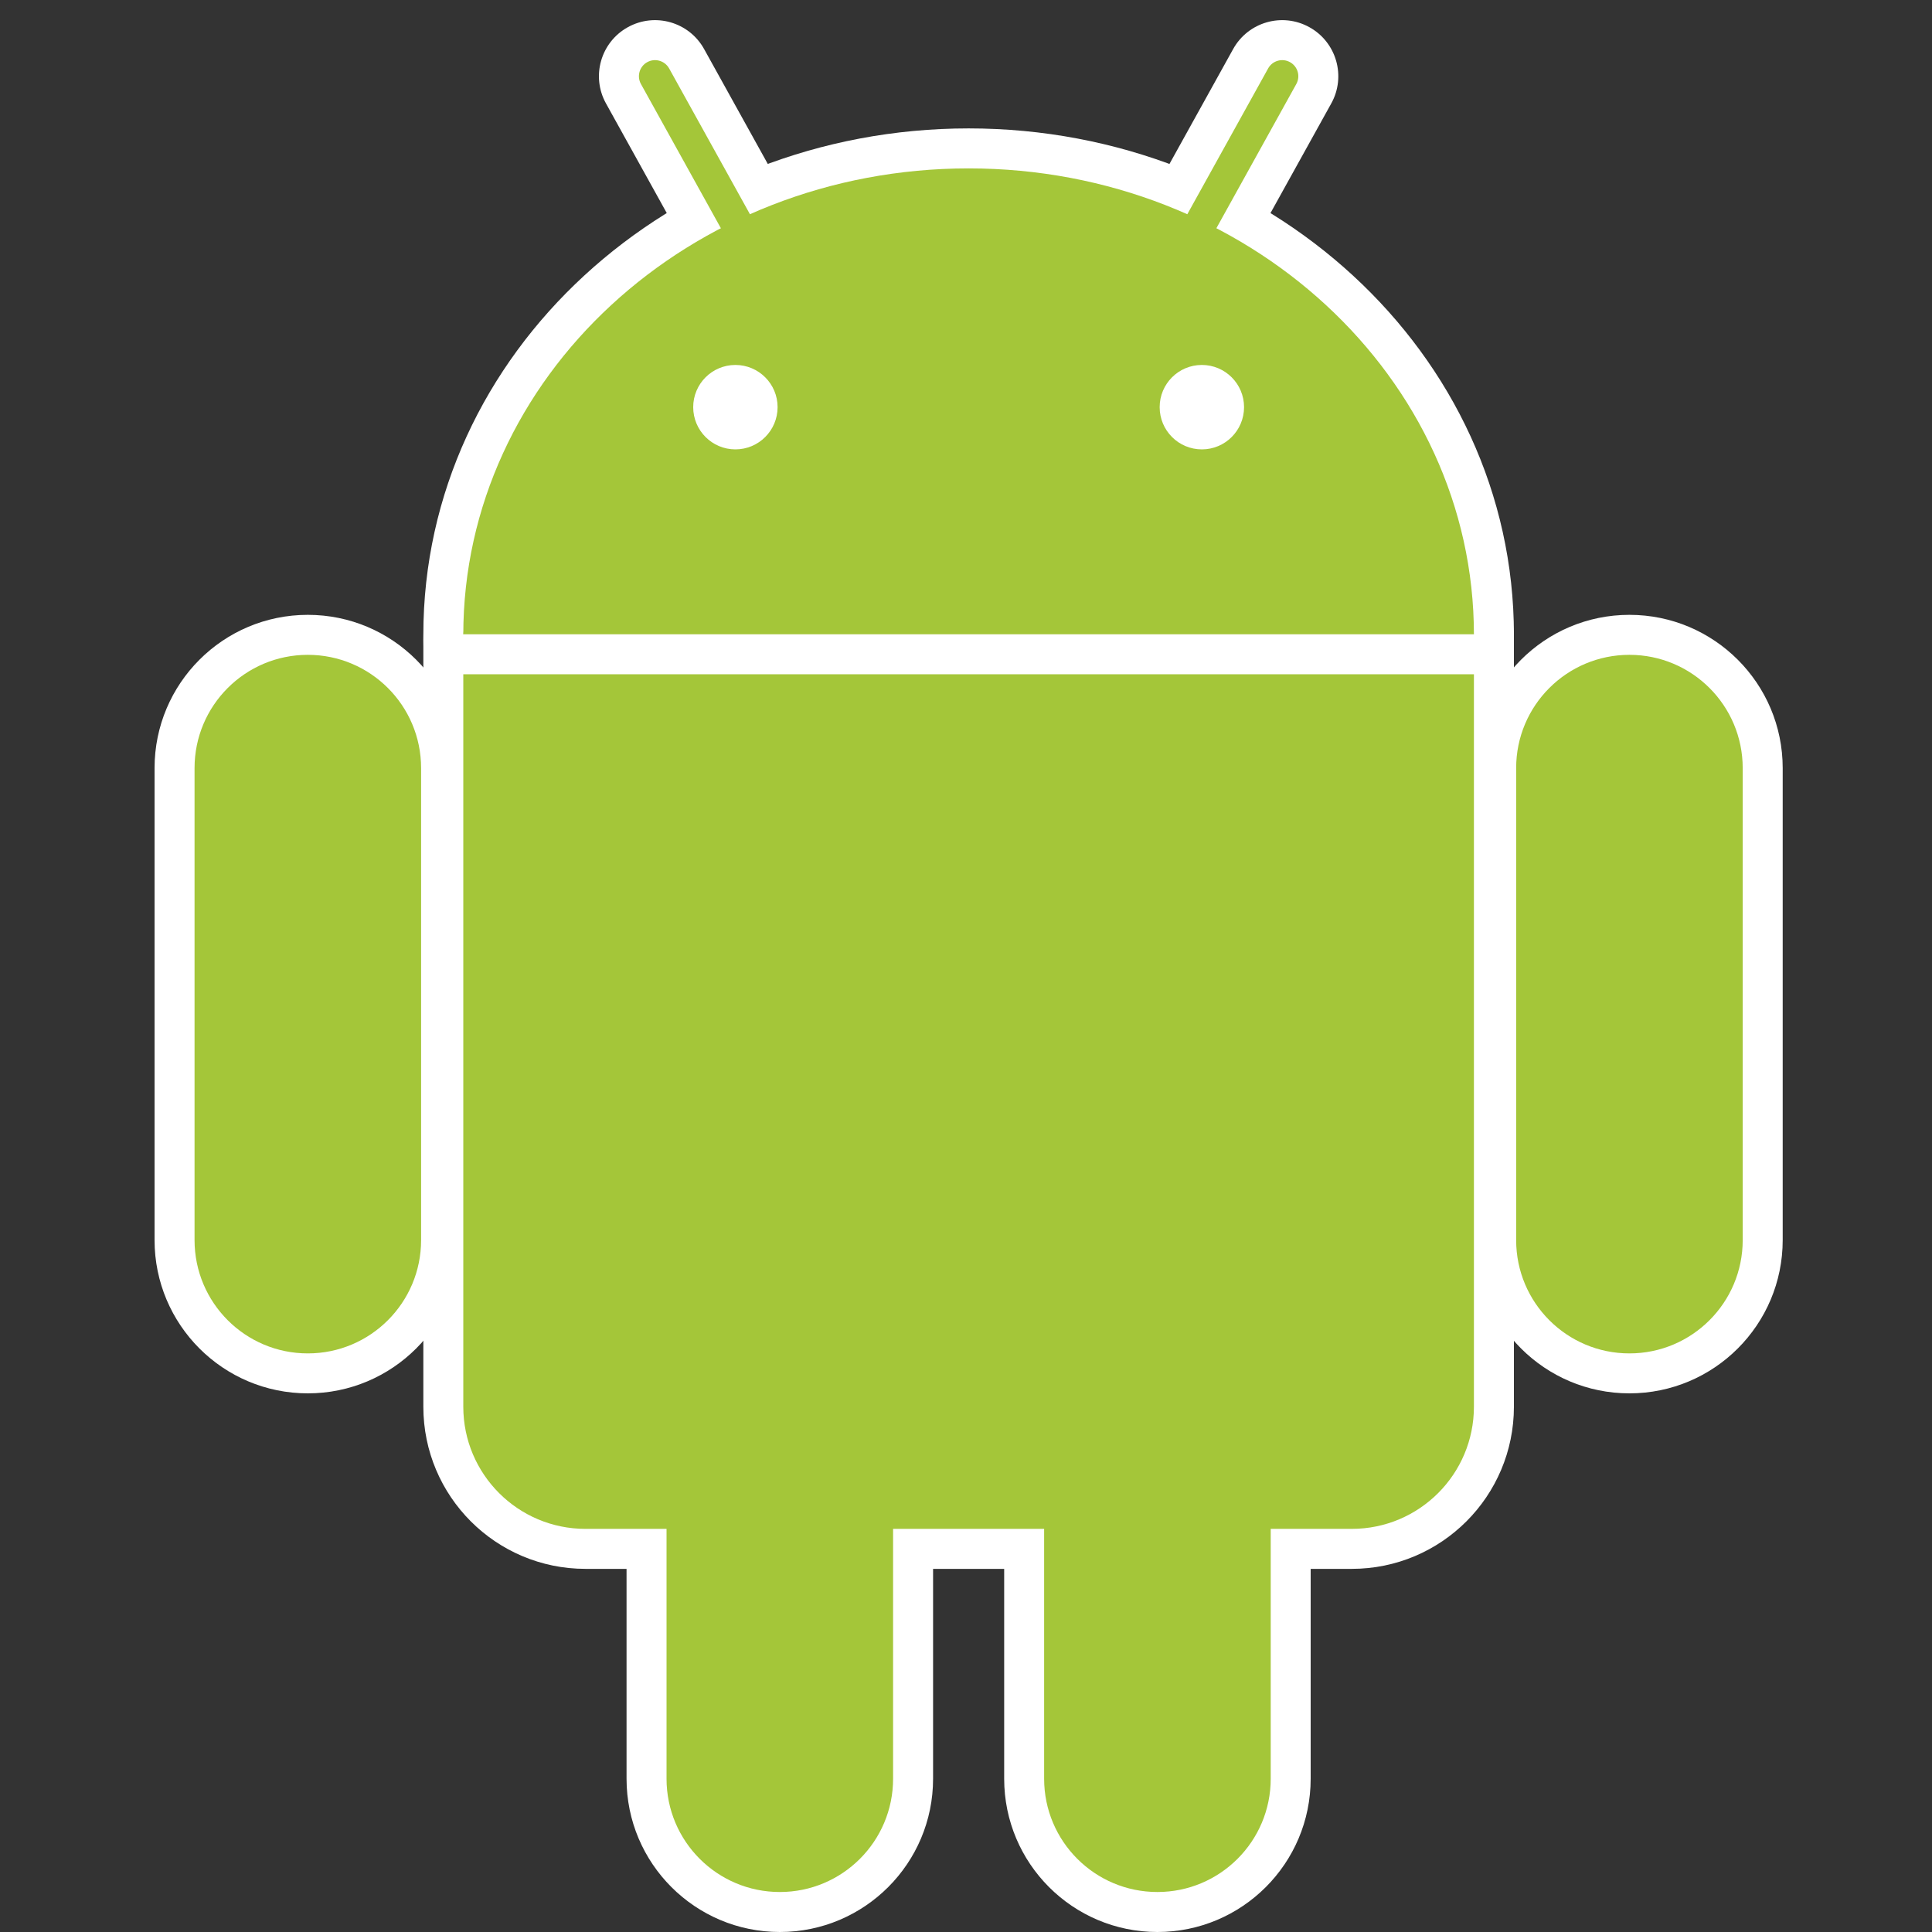 <svg width="50" height="50" viewBox="0 0 50 50" fill="none" xmlns="http://www.w3.org/2000/svg">
<rect x="0" y="0" width="50" height="50" fill="#333333" stroke="none"/>
<path d="M25.068 28.501C32.29 28.501 38.145 23.097 38.145 16.43C38.145 9.763 32.29 4.358 25.068 4.358C17.845 4.358 11.99 9.763 11.99 16.43C11.99 23.097 17.845 28.501 25.068 28.501Z" fill="#A4C639"/>
<path d="M37.111 16.429C37.111 10.41 31.799 5.392 25.068 5.392C18.337 5.392 13.025 10.41 13.025 16.429C13.025 22.448 18.337 27.466 25.068 27.466C31.799 27.466 37.111 22.448 37.111 16.429ZM39.18 16.429C39.18 23.744 32.782 29.536 25.068 29.536C17.353 29.536 10.956 23.744 10.956 16.429C10.956 9.114 17.353 3.323 25.068 3.323C32.782 3.323 39.18 9.114 39.18 16.429Z" fill="white"/>
<path d="M34.984 13.412H15.152C13.406 13.412 11.99 14.827 11.99 16.573V36.405C11.99 38.151 13.406 39.567 15.152 39.567H34.984C36.73 39.567 38.145 38.151 38.145 36.405V16.573C38.145 14.827 36.73 13.412 34.984 13.412Z" fill="#A4C639"/>
<path d="M37.111 16.573C37.111 15.399 36.158 14.446 34.984 14.446H15.152C13.977 14.446 13.025 15.399 13.025 16.573V36.405C13.025 37.58 13.977 38.532 15.152 38.532H34.984C36.158 38.532 37.111 37.58 37.111 36.405V16.573ZM39.18 36.405C39.18 38.723 37.301 40.602 34.984 40.602H15.152C12.834 40.602 10.956 38.723 10.956 36.405V16.573C10.956 14.256 12.834 12.377 15.152 12.377H34.984C37.301 12.377 39.18 14.256 39.18 16.573V36.405Z" fill="white"/>
<path d="M16.135 2.426C15.885 1.975 16.048 1.406 16.499 1.156C16.951 0.906 17.519 1.069 17.769 1.52L22.855 10.696C23.105 11.147 22.942 11.715 22.491 11.966C22.04 12.216 21.471 12.053 21.221 11.601L16.135 2.426Z" fill="#A4C639"/>
<path d="M16.588 2.175C16.476 1.974 16.549 1.72 16.75 1.609C16.951 1.497 17.205 1.57 17.317 1.771L22.403 10.947C22.514 11.148 22.442 11.402 22.24 11.513C22.039 11.625 21.785 11.552 21.674 11.351L16.588 2.175ZM20.769 11.852C21.157 12.553 22.041 12.807 22.742 12.418C23.443 12.029 23.696 11.146 23.308 10.445L18.222 1.269C17.833 0.568 16.95 0.315 16.248 0.704C15.547 1.092 15.294 1.976 15.683 2.677L20.769 11.852Z" fill="white"/>
<path d="M38.72 19.878C38.72 17.973 40.264 16.429 42.169 16.429C44.074 16.429 45.618 17.973 45.618 19.878V32.094C45.618 33.998 44.074 35.543 42.169 35.543C40.264 35.543 38.72 33.998 38.72 32.094V19.878Z" fill="#A4C639"/>
<path d="M39.238 19.878C39.238 18.259 40.55 16.947 42.169 16.947C43.788 16.947 45.101 18.259 45.101 19.878V32.094C45.101 33.713 43.788 35.026 42.169 35.026C40.55 35.026 39.238 33.713 39.238 32.094V19.878ZM38.203 32.094C38.203 34.284 39.979 36.06 42.169 36.06C44.36 36.06 46.136 34.284 46.136 32.094V19.878C46.136 17.688 44.36 15.912 42.169 15.912C39.979 15.912 38.203 17.688 38.203 19.878V32.094Z" fill="white"/>
<path d="M26.505 33.818C26.505 31.913 28.049 30.369 29.954 30.369C31.859 30.369 33.403 31.913 33.403 33.818V46.034C33.403 47.938 31.859 49.483 29.954 49.483C28.049 49.483 26.505 47.938 26.505 46.034V33.818Z" fill="#A4C639"/>
<path d="M27.022 33.818C27.022 32.199 28.335 30.887 29.954 30.887C31.573 30.887 32.886 32.199 32.886 33.818V46.034C32.886 47.653 31.573 48.965 29.954 48.965C28.335 48.965 27.022 47.653 27.022 46.034V33.818ZM25.988 46.034C25.988 48.224 27.763 50 29.954 50C32.145 50 33.92 48.224 33.92 46.034V33.818C33.92 31.628 32.145 29.852 29.954 29.852C27.763 29.852 25.988 31.628 25.988 33.818V46.034Z" fill="white"/>
<path d="M34.001 2.426C34.251 1.975 34.087 1.406 33.636 1.156C33.185 0.906 32.617 1.069 32.367 1.52L27.28 10.696C27.03 11.147 27.193 11.715 27.645 11.966C28.096 12.216 28.664 12.053 28.914 11.601L34.001 2.426Z" fill="#A4C639"/>
<path d="M33.548 2.175C33.66 1.974 33.587 1.72 33.386 1.609C33.184 1.497 32.93 1.57 32.819 1.771L27.733 10.947C27.621 11.148 27.694 11.402 27.895 11.513C28.097 11.625 28.35 11.552 28.462 11.351L33.548 2.175ZM29.367 11.852C28.978 12.553 28.095 12.807 27.394 12.418C26.693 12.029 26.439 11.146 26.828 10.445L31.914 1.269C32.303 0.568 33.186 0.315 33.887 0.704C34.588 1.092 34.842 1.976 34.453 2.677L29.367 11.852Z" fill="white"/>
<path d="M11.415 19.878C11.415 17.973 9.871 16.429 7.966 16.429C6.062 16.429 4.517 17.973 4.517 19.878V32.094C4.517 33.998 6.062 35.543 7.966 35.543C9.871 35.543 11.415 33.998 11.415 32.094V19.878Z" fill="#A4C639"/>
<path d="M10.898 19.878C10.898 18.259 9.585 16.947 7.966 16.947C6.347 16.947 5.035 18.259 5.035 19.878V32.094C5.035 33.713 6.347 35.026 7.966 35.026C9.585 35.026 10.898 33.713 10.898 32.094V19.878ZM11.933 32.094C11.933 34.284 10.157 36.06 7.966 36.06C5.776 36.06 4 34.284 4 32.094V19.878C4 17.688 5.776 15.912 7.966 15.912C10.157 15.912 11.933 17.688 11.933 19.878V32.094Z" fill="white"/>
<path d="M23.631 33.818C23.631 31.913 22.087 30.369 20.182 30.369C18.277 30.369 16.733 31.913 16.733 33.818V46.034C16.733 47.938 18.277 49.483 20.182 49.483C22.087 49.483 23.631 47.938 23.631 46.034V33.818Z" fill="#A4C639"/>
<path d="M23.113 33.818C23.113 32.199 21.801 30.887 20.182 30.887C18.563 30.887 17.25 32.199 17.25 33.818V46.034C17.25 47.653 18.563 48.965 20.182 48.965C21.801 48.965 23.113 47.653 23.113 46.034V33.818ZM24.148 46.034C24.148 48.224 22.372 50 20.182 50C17.991 50 16.215 48.224 16.215 46.034V33.818C16.215 31.628 17.991 29.852 20.182 29.852C22.372 29.852 24.148 31.628 24.148 33.818V46.034Z" fill="white"/>
<path d="M25.068 28.501C32.29 28.501 38.145 23.097 38.145 16.43C38.145 9.763 32.29 4.358 25.068 4.358C17.845 4.358 11.99 9.763 11.99 16.43C11.99 23.097 17.845 28.501 25.068 28.501Z" fill="#A4C639"/>
<path d="M34.984 13.412H15.152C13.406 13.412 11.99 14.827 11.99 16.573V36.405C11.99 38.151 13.406 39.567 15.152 39.567H34.984C36.73 39.567 38.145 38.151 38.145 36.405V16.573C38.145 14.827 36.73 13.412 34.984 13.412Z" fill="#A4C639"/>
<path d="M38.72 16.415V17.45H11.415V16.415H38.72Z" fill="white"/>
<path d="M19.032 11.112C19.349 11.112 19.607 10.855 19.607 10.537C19.607 10.22 19.349 9.962 19.032 9.962C18.715 9.962 18.457 10.22 18.457 10.537C18.457 10.855 18.715 11.112 19.032 11.112Z" fill="white"/>
<path d="M19.09 10.537C19.09 10.506 19.064 10.48 19.032 10.48C19 10.48 18.974 10.506 18.974 10.537C18.974 10.569 19 10.595 19.032 10.595C19.064 10.595 19.09 10.569 19.09 10.537ZM20.124 10.537C20.124 11.141 19.635 11.63 19.032 11.63C18.429 11.63 17.94 11.141 17.94 10.537C17.94 9.934 18.429 9.445 19.032 9.445C19.635 9.445 20.124 9.934 20.124 10.537Z" fill="white"/>
<path d="M31.104 11.112C31.421 11.112 31.678 10.855 31.678 10.537C31.678 10.22 31.421 9.962 31.104 9.962C30.786 9.962 30.529 10.22 30.529 10.537C30.529 10.855 30.786 11.112 31.104 11.112Z" fill="white"/>
<path d="M31.161 10.537C31.161 10.506 31.135 10.48 31.104 10.48C31.072 10.48 31.046 10.506 31.046 10.537C31.046 10.569 31.072 10.595 31.104 10.595C31.135 10.595 31.161 10.569 31.161 10.537ZM32.196 10.537C32.196 11.141 31.707 11.63 31.104 11.63C30.5 11.63 30.012 11.141 30.012 10.537C30.012 9.934 30.5 9.445 31.104 9.445C31.707 9.445 32.196 9.934 32.196 10.537Z" fill="white"/>
</svg>

